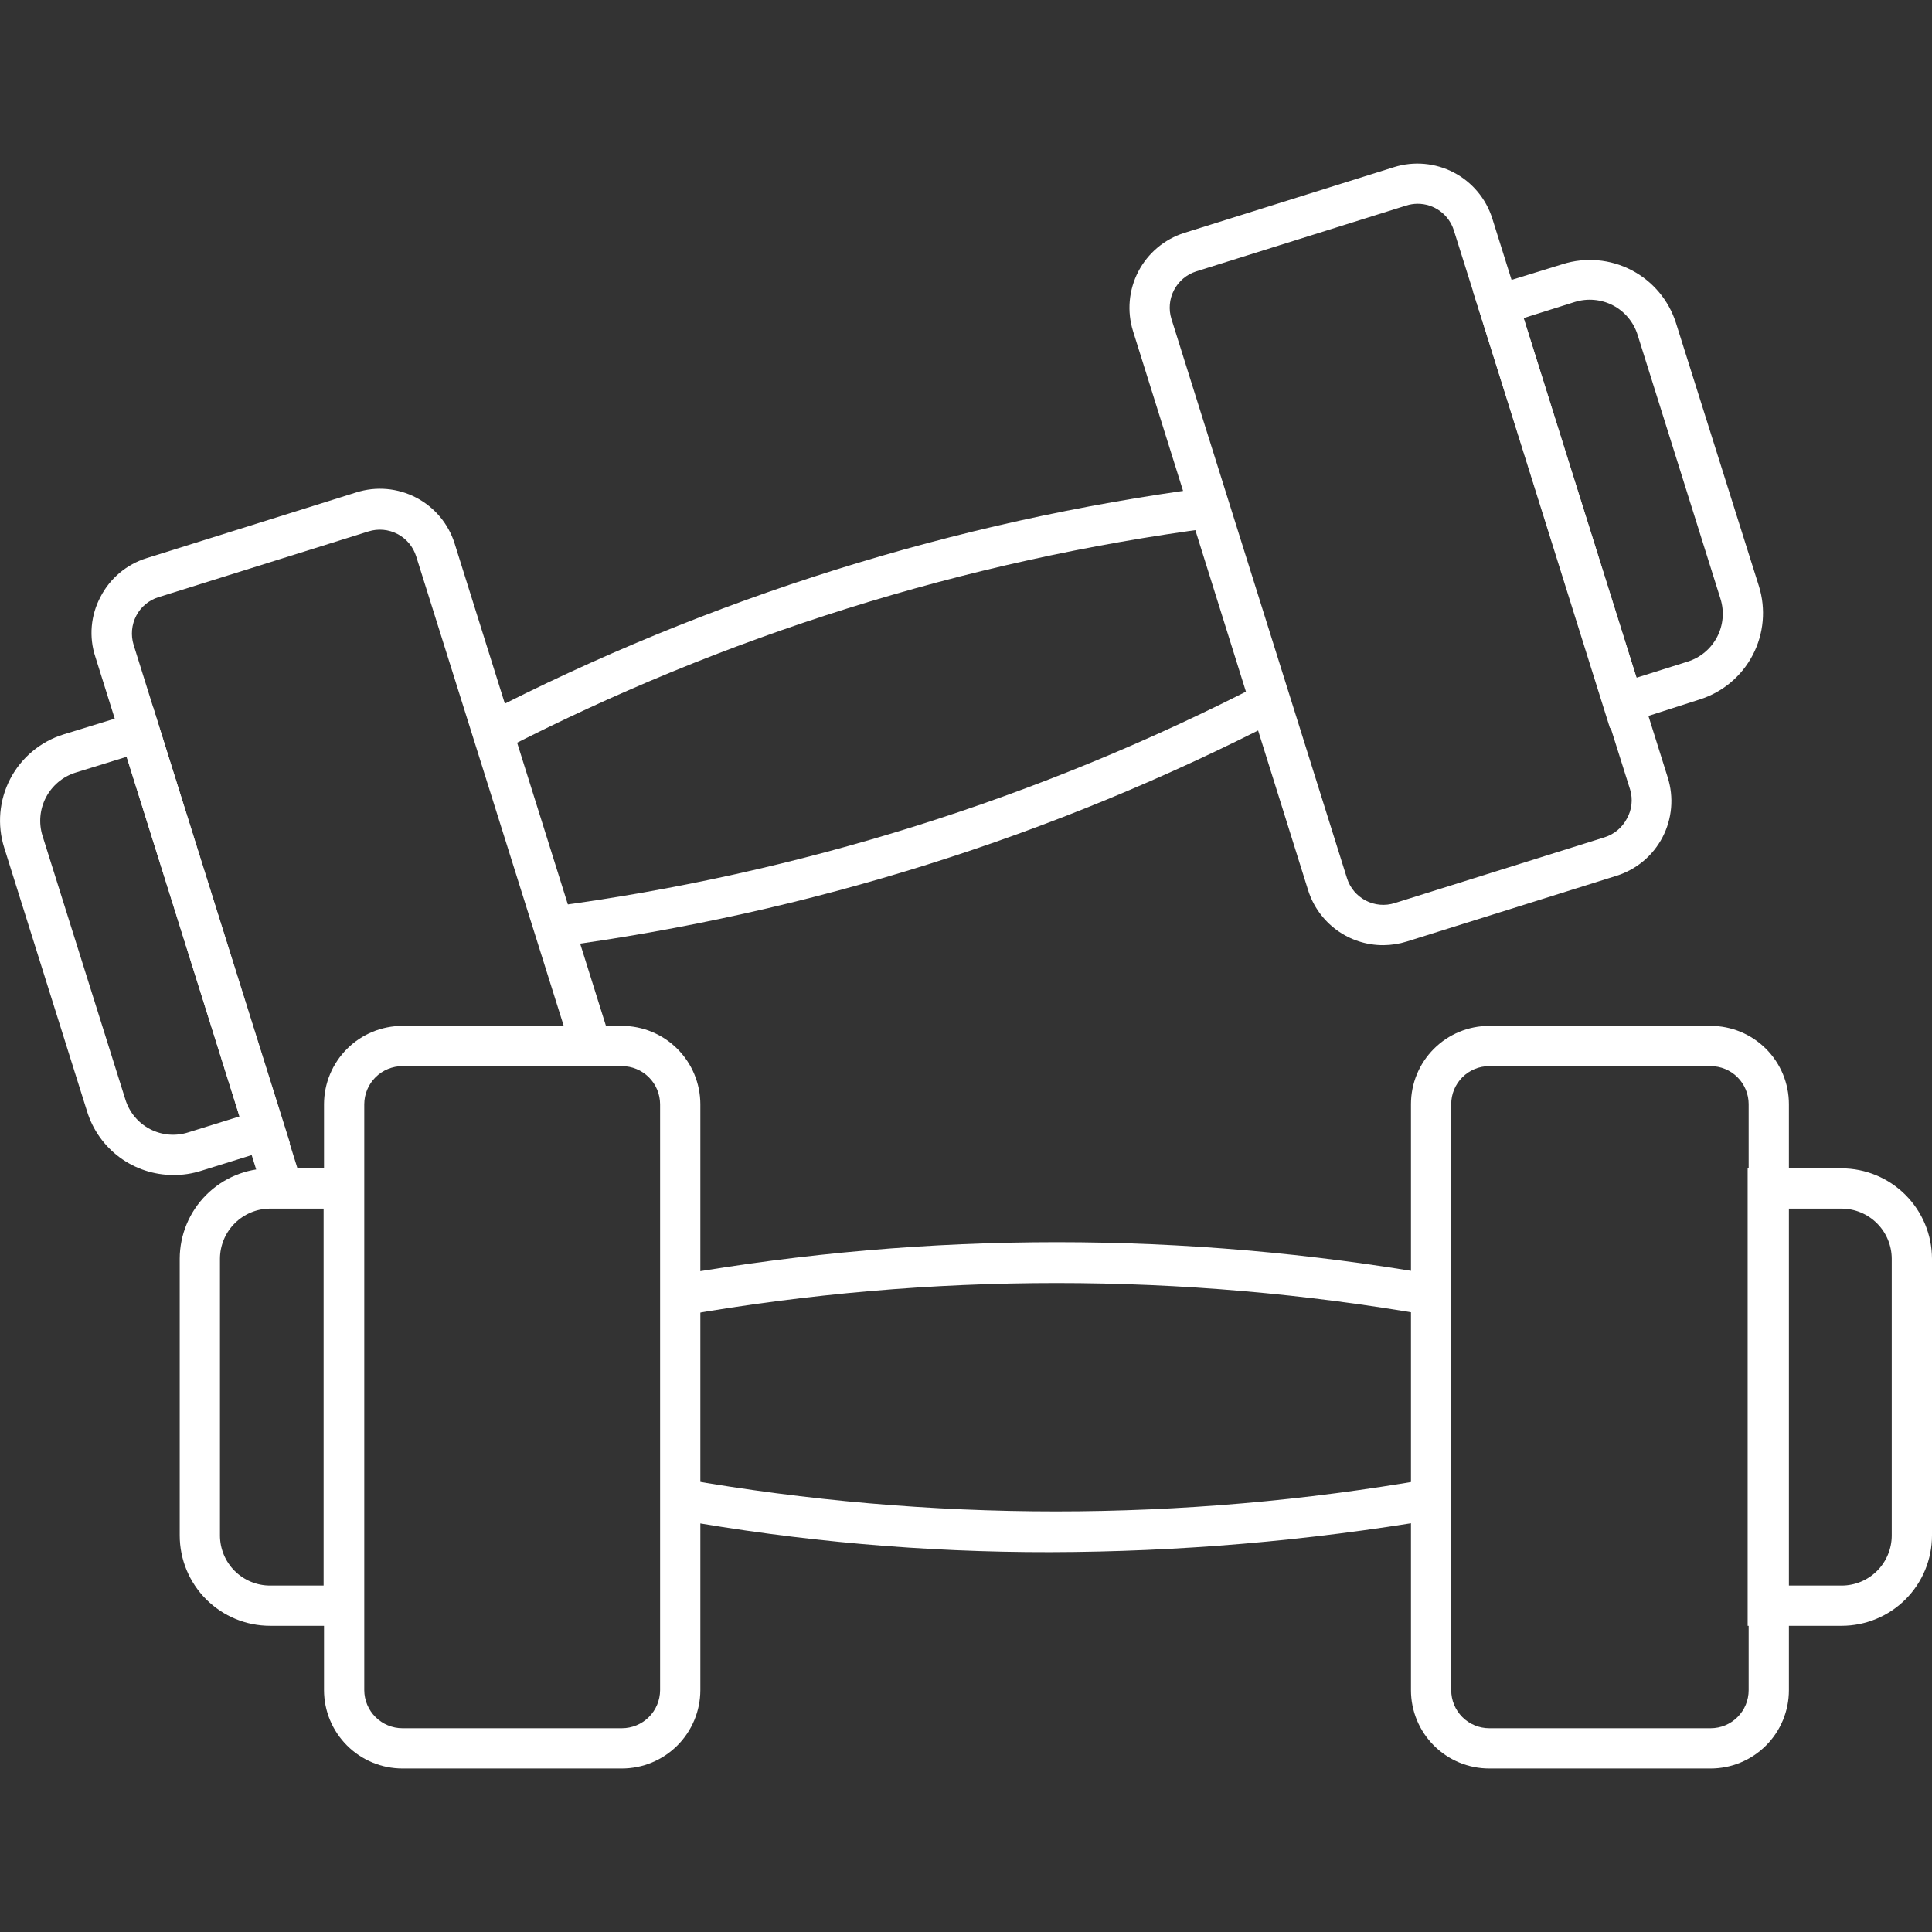 <?xml version="1.0" encoding="UTF-8"?> <svg xmlns="http://www.w3.org/2000/svg" width="512" height="512" viewBox="0 0 512 512" fill="none"><rect x="0" y="0" width="512" height="512" fill="#333333" stroke="none"/><g clip-path="url(#clip0_77_630)"><path d="M453.333 468.667H394.667C389.164 468.667 383.887 466.481 379.996 462.59C376.106 458.699 373.92 453.422 373.92 447.92V292.613C373.92 287.111 376.106 281.834 379.996 277.943C383.887 274.053 389.164 271.867 394.667 271.867H453.333C458.836 271.867 464.113 274.053 468.003 277.943C471.894 281.834 474.08 287.111 474.08 292.613V447.92C474.08 453.422 471.894 458.699 468.003 462.59C464.113 466.481 458.836 468.667 453.333 468.667ZM394.667 282.533C391.993 282.533 389.429 283.595 387.539 285.486C385.649 287.376 384.587 289.94 384.587 292.613V447.92C384.587 450.593 385.649 453.157 387.539 455.048C389.429 456.938 391.993 458 394.667 458H453.333C456.007 458 458.571 456.938 460.461 455.048C462.351 453.157 463.413 450.593 463.413 447.92V292.613C463.413 289.94 462.351 287.376 460.461 285.486C458.571 283.595 456.007 282.533 453.333 282.533H394.667Z" fill="white"></path><path d="M488.053 430.853H463.146V309.627H488.053C494.4 309.641 500.483 312.168 504.97 316.656C509.458 321.144 511.986 327.227 512 333.573V406.907C512 413.258 509.477 419.349 504.986 423.84C500.495 428.33 494.404 430.853 488.053 430.853ZM473.813 420.187H488.053C491.575 420.187 494.953 418.788 497.444 416.297C499.934 413.807 501.333 410.429 501.333 406.907V333.573C501.319 330.056 499.915 326.686 497.428 324.199C494.941 321.711 491.571 320.307 488.053 320.293H473.813V420.187Z" fill="white"></path><path d="M164.8 468.667H106.667C101.159 468.667 95.877 466.483 91.978 462.593C88.079 458.704 85.881 453.427 85.867 447.92V292.613C85.881 287.106 88.079 281.829 91.978 277.94C95.877 274.051 101.159 271.867 106.667 271.867H164.8C170.307 271.867 175.59 274.051 179.489 277.94C183.388 281.829 185.586 287.106 185.6 292.613V447.92C185.586 453.427 183.388 458.704 179.489 462.593C175.59 466.483 170.307 468.667 164.8 468.667ZM106.667 282.533C103.988 282.533 101.419 283.594 99.52 285.482C97.621 287.371 96.547 289.935 96.533 292.613V447.92C96.547 450.598 97.621 453.162 99.52 455.051C101.419 456.94 103.988 458 106.667 458H164.8C167.478 458 170.048 456.94 171.947 455.051C173.845 453.162 174.919 450.598 174.933 447.92V292.613C174.919 289.935 173.845 287.371 171.947 285.482C170.048 283.594 167.478 282.533 164.8 282.533H106.667Z" fill="white"></path><path d="M96.427 430.853H71.573C65.222 430.853 59.131 428.33 54.64 423.84C50.149 419.349 47.627 413.258 47.627 406.907V333.573C47.641 327.227 50.168 321.144 54.656 316.656C59.144 312.168 65.226 309.641 71.573 309.627H96.427V430.853ZM71.573 320.293C68.055 320.307 64.686 321.711 62.198 324.199C59.711 326.686 58.307 330.056 58.293 333.573V406.907C58.293 410.429 59.692 413.807 62.183 416.297C64.673 418.788 68.051 420.187 71.573 420.187H85.76V320.293H71.573Z" fill="white"></path><path d="M181.333 348.56L179.573 337.893C246.057 326.29 314.049 326.29 380.533 337.893L378.613 348.56C313.346 337.171 246.6 337.171 181.333 348.56Z" fill="white"></path><path d="M278.24 411.333C245.069 411.384 211.96 408.475 179.307 402.64L181.173 391.973C246.456 403.39 313.224 403.39 378.507 391.973L380.267 402.64C346.557 408.357 312.431 411.264 278.24 411.333Z" fill="white"></path><path d="M366.613 250.48C362.169 250.502 357.835 249.101 354.245 246.481C350.656 243.86 348 240.159 346.667 235.92L300.267 87.76C298.626 82.512 299.13 76.828 301.669 71.951C304.207 67.074 308.574 63.4 313.813 61.733L369.44 44.293C374.695 42.655 380.385 43.167 385.263 45.716C390.142 48.265 393.811 52.644 395.467 57.893L441.973 206.053C442.793 208.652 443.093 211.386 442.855 214.1C442.618 216.815 441.848 219.456 440.591 221.872C439.333 224.289 437.611 226.435 435.524 228.186C433.437 229.937 431.025 231.261 428.427 232.08L372.8 249.52C370.796 250.143 368.712 250.466 366.613 250.48ZM375.68 54C374.648 54.003 373.623 54.164 372.64 54.48L317.013 71.92C314.469 72.729 312.349 74.514 311.119 76.883C309.889 79.253 309.65 82.014 310.453 84.56L356.96 232.72C357.355 233.985 357.995 235.159 358.844 236.176C359.694 237.193 360.735 238.033 361.909 238.647C363.083 239.261 364.366 239.638 365.686 239.756C367.006 239.874 368.336 239.73 369.6 239.333L425.227 221.893C426.491 221.496 427.665 220.854 428.681 220.003C429.696 219.152 430.534 218.109 431.147 216.933C431.798 215.777 432.21 214.5 432.356 213.18C432.503 211.861 432.382 210.525 432 209.253L385.28 61.04C384.642 58.995 383.365 57.208 381.638 55.941C379.91 54.674 377.822 53.994 375.68 54Z" fill="white"></path><path d="M426.667 192.987L390.4 77.307L414.133 70C420.187 68.094 426.751 68.669 432.381 71.599C438.011 74.529 442.248 79.575 444.16 85.627L466.133 155.333C468.023 161.395 467.433 167.957 464.495 173.585C461.556 179.213 456.507 183.447 450.453 185.36L426.667 192.987ZM403.787 84.293L433.707 179.6L447.253 175.333C450.612 174.278 453.414 171.933 455.044 168.813C456.675 165.693 456.999 162.053 455.947 158.693L433.973 88.72C432.921 85.365 430.581 82.565 427.467 80.933C424.34 79.309 420.699 78.984 417.333 80.027L403.787 84.293Z" fill="white"></path><path d="M69.973 316.56L25.28 174.107C24.409 171.486 24.082 168.715 24.321 165.964C24.559 163.212 25.358 160.538 26.667 158.107C27.919 155.689 29.639 153.544 31.726 151.795C33.813 150.047 36.227 148.729 38.827 147.92L94.453 130.48C97.052 129.661 99.786 129.361 102.5 129.598C105.215 129.835 107.856 130.605 110.272 131.863C112.689 133.121 114.835 134.842 116.586 136.93C118.337 139.017 119.661 141.428 120.48 144.027L161.707 275.44L151.52 278.64L110.293 147.44C109.898 146.175 109.258 145.001 108.409 143.984C107.56 142.967 106.518 142.127 105.344 141.513C104.17 140.899 102.887 140.522 101.567 140.404C100.247 140.286 98.918 140.43 97.653 140.827L41.973 158.267C40.719 158.656 39.555 159.29 38.548 160.132C37.541 160.974 36.711 162.008 36.107 163.173C34.869 165.56 34.62 168.338 35.413 170.907L80 313.36L69.973 316.56Z" fill="white"></path><path d="M45.867 311.387C40.776 311.378 35.822 309.743 31.725 306.721C27.629 303.699 24.604 299.448 23.093 294.587L1.12 224.667C0.17 221.666 -0.178 218.507 0.096 215.371C0.371 212.235 1.262 209.185 2.719 206.395C4.176 203.604 6.17 201.13 8.587 199.112C11.003 197.095 13.794 195.575 16.8 194.64L40.533 187.333L76.853 302.96L53.333 310.267C50.92 311.038 48.399 311.416 45.867 311.387ZM33.547 200.56L19.947 204.773C16.592 205.852 13.798 208.209 12.171 211.334C10.543 214.459 10.214 218.1 11.253 221.467L33.227 291.387C33.742 293.06 34.585 294.614 35.706 295.959C36.827 297.304 38.204 298.412 39.757 299.221C41.31 300.03 43.008 300.522 44.752 300.67C46.497 300.817 48.253 300.617 49.92 300.08L63.467 295.867L33.547 200.56Z" fill="white"></path><path d="M132.96 198.907L128 189.413C188.048 158.417 253.006 138.046 320 129.2L321.333 139.867C255.604 148.521 191.871 168.496 132.96 198.907Z" fill="white"></path><path d="M147.36 250.96L146.026 240.293C211.721 231.605 275.417 211.612 334.293 181.2L339.093 190.693C279.124 221.662 214.262 242.05 147.36 250.96Z" fill="white"></path></g><defs><clipPath id="clip0_77_630"><rect width="512" height="512" fill="white"></rect></clipPath></defs></svg> 